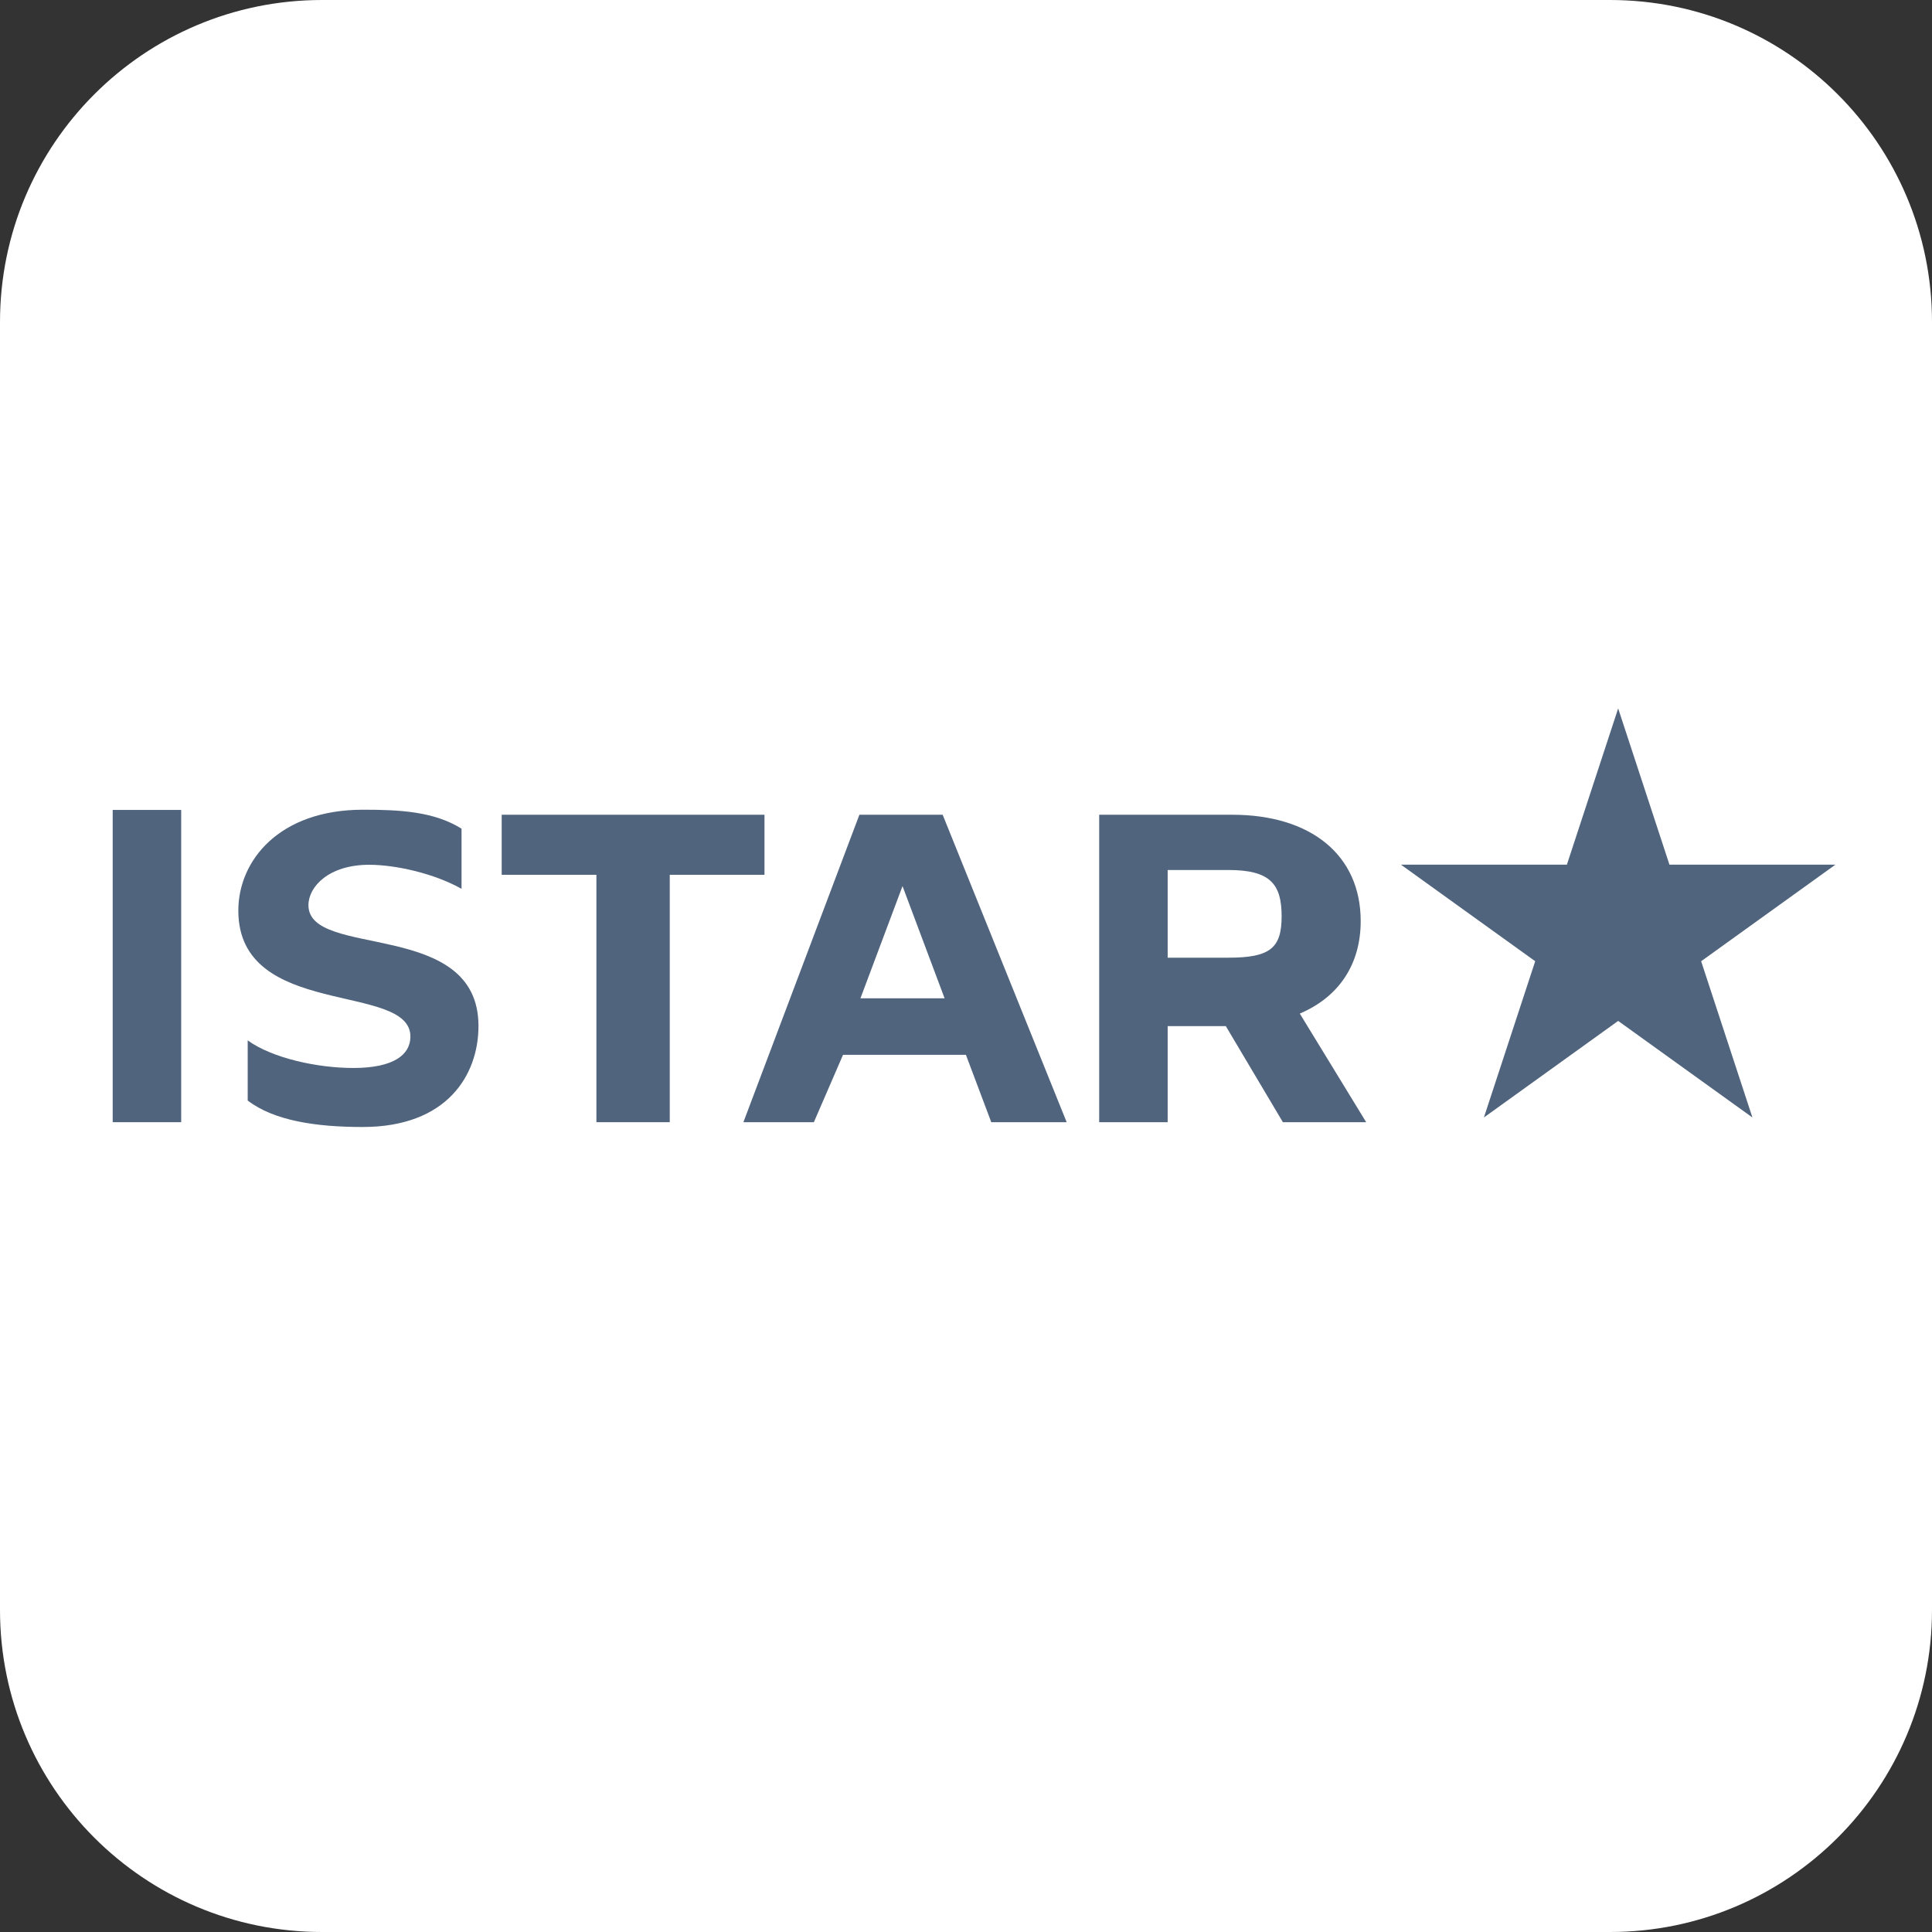 <svg xmlns="http://www.w3.org/2000/svg" width="120" height="120" viewBox="0 0 120 120" fill="none"><rect x="0" y="0" width="120" height="120" fill="#333333" stroke="none"/><path d="M0 20C0 8.954 8.954 0 20 0H100C111.046 0 120 8.954 120 20V100C120 111.046 111.046 120 100 120H20C8.954 120 0 111.046 0 100V20Z" fill="white"></path><path d="M7 69.701V50.306H11.254V69.701H7Z" fill="#50647D"></path><path d="M22.524 70C19.609 70 17.013 69.604 15.385 68.356V64.621C16.935 65.739 19.74 66.334 21.946 66.334C24.467 66.334 25.491 65.502 25.491 64.384C25.491 60.978 14.803 63.318 14.803 56.558C14.803 53.464 17.324 50.293 22.55 50.293C24.861 50.293 26.96 50.405 28.667 51.471V55.207C26.96 54.245 24.56 53.713 22.931 53.713C20.41 53.713 19.158 55.08 19.158 56.224C19.158 59.578 29.719 57.042 29.719 63.724C29.719 66.766 27.776 70 22.524 70Z" fill="#50647D"></path><path d="M37.044 69.701V54.335H31.161V50.605H47.483V54.335H41.6V69.701H37.044Z" fill="#50647D"></path><path d="M61.569 69.701L59.995 65.517H52.362L50.551 69.701H46.174L53.379 50.605H58.55L66.253 69.701H61.569ZM53.444 62.005H58.67L56.057 55.037L53.444 62.005Z" fill="#50647D"></path><path d="M84.856 69.701H79.683L76.138 63.735H72.526V69.701H68.272V50.605H76.531C81.442 50.605 84.515 53.127 84.515 57.209C84.515 59.939 83.123 61.941 80.733 62.955L84.856 69.701ZM79.604 56.91C79.604 54.908 78.895 54.037 76.295 54.037H72.526V59.484H76.295C78.895 59.484 79.604 58.886 79.604 56.91Z" fill="#50647D"></path><path d="M100.507 44L103.693 53.706H114L105.661 59.704L108.846 69.409L100.507 63.411L92.168 69.409L95.354 59.704L87.015 53.706H97.322L100.507 44Z" fill="#50647D"></path></svg>